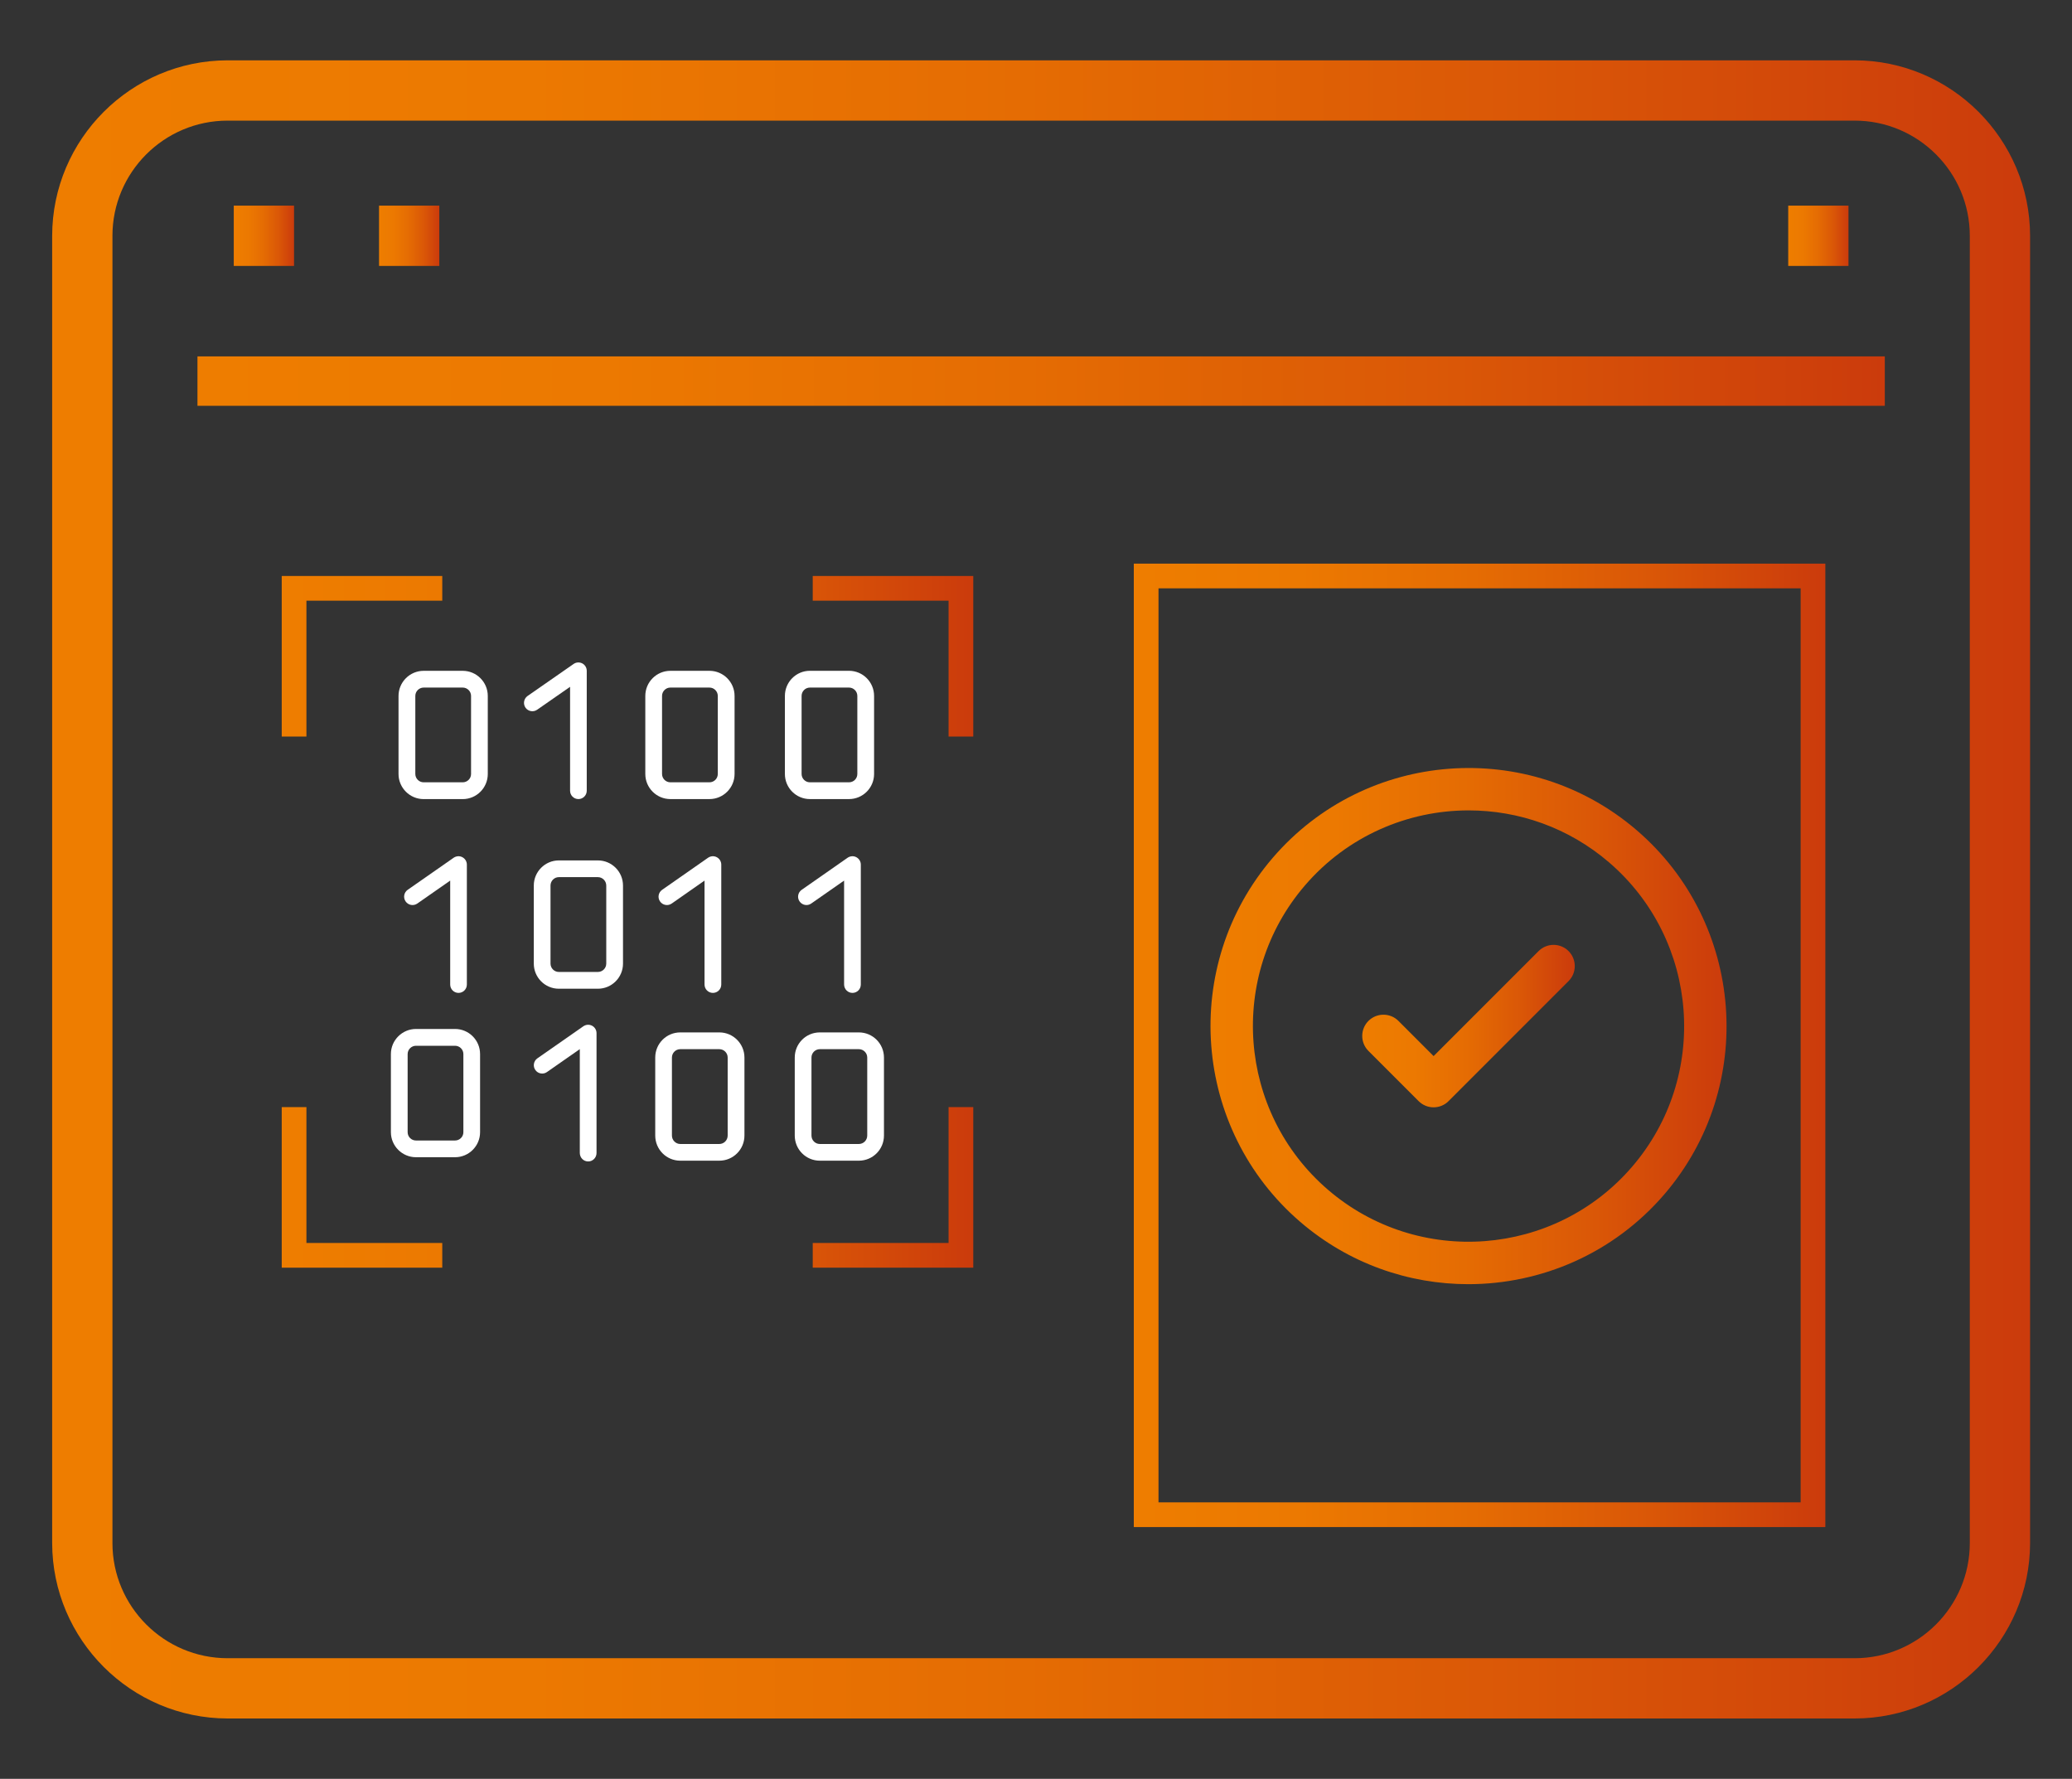 <?xml version="1.0" encoding="utf-8"?>
<!-- Generator: Adobe Illustrator 26.0.3, SVG Export Plug-In . SVG Version: 6.00 Build 0)  -->
<svg version="1.1" id="Layer_1" xmlns="http://www.w3.org/2000/svg" xmlns:xlink="http://www.w3.org/1999/xlink" x="0px" y="0px"
	 viewBox="0 0 83.894 72.008" style="enable-background:new 0 0 83.894 72.008;" xml:space="preserve">
<rect x="0" y="0" width="83.894" height="72.008" fill="#333333" stroke="none"/>
<style type="text/css">
	.st0{fill:url(#SVGID_1_);}
	.st1{fill:url(#SVGID_00000123428153198771982060000009506024609559349140_);}
	.st2{fill:url(#SVGID_00000109707735775217175630000015439187289445608090_);}
	.st3{fill:url(#SVGID_00000085236554620130136250000016163663276709777051_);}
	.st4{fill:url(#SVGID_00000003066103240514321060000014775089855532172460_);}
	.st5{fill:none;stroke:url(#SVGID_00000053526443904353364910000015693419774077546890_);stroke-miterlimit:10;}
	.st6{fill:none;stroke:url(#SVGID_00000140731005322147268280000010835529098213308859_);stroke-miterlimit:10;}
	.st7{fill:none;stroke:url(#SVGID_00000118392857996622648870000004590894365619427258_);stroke-miterlimit:10;}
	.st8{fill:none;stroke:url(#SVGID_00000157295947775812943050000000483944978470635656_);stroke-miterlimit:10;}
	.st9{fill:none;stroke:url(#SVGID_00000097462740837795690250000010859937086817138568_);stroke-miterlimit:10;}
	.st10{fill:#FFFFFF;}
	.st11{fill:url(#SVGID_00000090297005318972042190000004422187530620327856_);}
	.st12{fill:url(#SVGID_00000182488030406776486050000003060510594053878207_);}
</style>
<g>
	<g>
		<linearGradient id="SVGID_1_" gradientUnits="userSpaceOnUse" x1="2.112" y1="36.004" x2="82.197" y2="36.004">
			<stop  offset="0" style="stop-color:#EE7D00"/>
			<stop  offset="0.24" style="stop-color:#EC7901"/>
			<stop  offset="0.491" style="stop-color:#E56C03"/>
			<stop  offset="0.747" style="stop-color:#DA5707"/>
			<stop  offset="1" style="stop-color:#CB3B0C"/>
		</linearGradient>
		<path class="st0" d="M75.094,2.442H9.215C5.304,2.447,2.117,5.633,2.112,9.545v52.917
			c0.005,3.911,3.191,7.098,7.104,7.103h65.878
			c3.911-0.005,7.098-3.191,7.103-7.103V9.545
			C82.192,5.633,79.005,2.447,75.094,2.442z M79.756,62.463
			c0,2.57-2.092,4.662-4.662,4.662H9.215c-2.57,0-4.662-2.092-4.662-4.662V9.545
			c0-2.57,2.091-4.662,4.662-4.662h65.879c2.57,0,4.662,2.091,4.662,4.662V62.463
			z"/>
		
			<linearGradient id="SVGID_00000137839126271935032590000011112369671320978602_" gradientUnits="userSpaceOnUse" x1="7.995" y1="15.427" x2="76.315" y2="15.427">
			<stop  offset="0" style="stop-color:#EE7D00"/>
			<stop  offset="0.24" style="stop-color:#EC7901"/>
			<stop  offset="0.491" style="stop-color:#E56C03"/>
			<stop  offset="0.747" style="stop-color:#DA5707"/>
			<stop  offset="1" style="stop-color:#CB3B0C"/>
		</linearGradient>
		
			<rect x="7.995" y="14.427" style="fill:url(#SVGID_00000137839126271935032590000011112369671320978602_);" width="68.32" height="2"/>
		
			<linearGradient id="SVGID_00000039093236708111846120000000411516455302315683_" gradientUnits="userSpaceOnUse" x1="9.465" y1="9.545" x2="11.906" y2="9.545">
			<stop  offset="0" style="stop-color:#EE7D00"/>
			<stop  offset="0.24" style="stop-color:#EC7901"/>
			<stop  offset="0.491" style="stop-color:#E56C03"/>
			<stop  offset="0.747" style="stop-color:#DA5707"/>
			<stop  offset="1" style="stop-color:#CB3B0C"/>
		</linearGradient>
		
			<rect x="9.465" y="8.324" style="fill:url(#SVGID_00000039093236708111846120000000411516455302315683_);" width="2.441" height="2.441"/>
		
			<linearGradient id="SVGID_00000178888278343621568730000014435761500216149899_" gradientUnits="userSpaceOnUse" x1="15.347" y1="9.545" x2="17.788" y2="9.545">
			<stop  offset="0" style="stop-color:#EE7D00"/>
			<stop  offset="0.24" style="stop-color:#EC7901"/>
			<stop  offset="0.491" style="stop-color:#E56C03"/>
			<stop  offset="0.747" style="stop-color:#DA5707"/>
			<stop  offset="1" style="stop-color:#CB3B0C"/>
		</linearGradient>
		
			<rect x="15.347" y="8.324" style="fill:url(#SVGID_00000178888278343621568730000014435761500216149899_);" width="2.441" height="2.441"/>
		
			<linearGradient id="SVGID_00000075869506743766663520000013570910361812545198_" gradientUnits="userSpaceOnUse" x1="72.404" y1="9.545" x2="74.844" y2="9.545">
			<stop  offset="0" style="stop-color:#EE7D00"/>
			<stop  offset="0.24" style="stop-color:#EC7901"/>
			<stop  offset="0.491" style="stop-color:#E56C03"/>
			<stop  offset="0.747" style="stop-color:#DA5707"/>
			<stop  offset="1" style="stop-color:#CB3B0C"/>
		</linearGradient>
		
			<rect x="72.404" y="8.324" style="fill:url(#SVGID_00000075869506743766663520000013570910361812545198_);" width="2.44" height="2.441"/>
	</g>
	<g>
		<g>
			
				<linearGradient id="SVGID_00000072278667503171738230000017958632255306983352_" gradientUnits="userSpaceOnUse" x1="11.407" y1="48.066" x2="39.407" y2="48.066">
				<stop  offset="0" style="stop-color:#EE7D00"/>
				<stop  offset="0.24" style="stop-color:#EC7901"/>
				<stop  offset="0.491" style="stop-color:#E56C03"/>
				<stop  offset="0.747" style="stop-color:#DA5707"/>
				<stop  offset="1" style="stop-color:#CB3B0C"/>
			</linearGradient>
			
				<polyline style="fill:none;stroke:url(#SVGID_00000072278667503171738230000017958632255306983352_);stroke-miterlimit:10;" points="
				38.907,44.816 38.907,50.816 32.907,50.816 			"/>
			
				<linearGradient id="SVGID_00000074428269422594231380000014119390772707862920_" gradientUnits="userSpaceOnUse" x1="11.407" y1="48.066" x2="39.407" y2="48.066">
				<stop  offset="0" style="stop-color:#EE7D00"/>
				<stop  offset="0.24" style="stop-color:#EC7901"/>
				<stop  offset="0.491" style="stop-color:#E56C03"/>
				<stop  offset="0.747" style="stop-color:#DA5707"/>
				<stop  offset="1" style="stop-color:#CB3B0C"/>
			</linearGradient>
			
				<polyline style="fill:none;stroke:url(#SVGID_00000074428269422594231380000014119390772707862920_);stroke-miterlimit:10;" points="
				17.907,50.816 11.907,50.816 11.907,44.816 			"/>
			
				<linearGradient id="SVGID_00000109028643388215742550000008938336537451019401_" gradientUnits="userSpaceOnUse" x1="11.407" y1="26.566" x2="39.407" y2="26.566">
				<stop  offset="0" style="stop-color:#EE7D00"/>
				<stop  offset="0.24" style="stop-color:#EC7901"/>
				<stop  offset="0.491" style="stop-color:#E56C03"/>
				<stop  offset="0.747" style="stop-color:#DA5707"/>
				<stop  offset="1" style="stop-color:#CB3B0C"/>
			</linearGradient>
			
				<polyline style="fill:none;stroke:url(#SVGID_00000109028643388215742550000008938336537451019401_);stroke-miterlimit:10;" points="
				11.907,29.816 11.907,23.816 17.907,23.816 			"/>
			
				<linearGradient id="SVGID_00000084491245427113651300000009429997590912039092_" gradientUnits="userSpaceOnUse" x1="11.407" y1="26.566" x2="39.407" y2="26.566">
				<stop  offset="0" style="stop-color:#EE7D00"/>
				<stop  offset="0.24" style="stop-color:#EC7901"/>
				<stop  offset="0.491" style="stop-color:#E56C03"/>
				<stop  offset="0.747" style="stop-color:#DA5707"/>
				<stop  offset="1" style="stop-color:#CB3B0C"/>
			</linearGradient>
			
				<polyline style="fill:none;stroke:url(#SVGID_00000084491245427113651300000009429997590912039092_);stroke-miterlimit:10;" points="
				32.907,23.816 38.907,23.816 38.907,29.816 			"/>
		</g>
	</g>
	
		<linearGradient id="SVGID_00000025426538888619370210000001392496973413777596_" gradientUnits="userSpaceOnUse" x1="45.907" y1="42.316" x2="73.907" y2="42.316">
		<stop  offset="0" style="stop-color:#EE7D00"/>
		<stop  offset="0.24" style="stop-color:#EC7901"/>
		<stop  offset="0.491" style="stop-color:#E56C03"/>
		<stop  offset="0.747" style="stop-color:#DA5707"/>
		<stop  offset="1" style="stop-color:#CB3B0C"/>
	</linearGradient>
	
		<rect x="46.407" y="23.316" style="fill:none;stroke:url(#SVGID_00000025426538888619370210000001392496973413777596_);stroke-miterlimit:10;" width="27" height="38"/>
	<path class="st10" d="M18.734,27.155h-1.581c-0.558,0-1.017,0.456-1.017,1.017v3.16
		c0,0.56,0.458,1.016,1.017,1.016h1.581c0.561,0,1.016-0.456,1.016-1.016V28.171
		C19.75,27.611,19.295,27.155,18.734,27.155 M19.073,31.331
		c0,0.188-0.152,0.337-0.338,0.337h-1.581c-0.186,0-0.338-0.152-0.338-0.337V28.171
		c0-0.186,0.154-0.338,0.338-0.338h1.581c0.186,0,0.338,0.152,0.338,0.338V31.331z"
		/>
	<path class="st10" d="M27.144,32.347h1.582c0.558,0,1.016-0.456,1.016-1.016v-3.16
		c0-0.561-0.457-1.016-1.016-1.016h-1.582c-0.561,0-1.016,0.456-1.016,1.016v3.16
		C26.128,31.891,26.583,32.347,27.144,32.347 M26.806,28.171
		c0-0.186,0.152-0.338,0.337-0.338h1.582c0.186,0,0.338,0.152,0.338,0.338v3.16
		c0,0.188-0.152,0.337-0.338,0.337h-1.582c-0.186,0-0.337-0.152-0.337-0.337V28.171
		z"/>
	<path class="st10" d="M25.225,39.007v-3.16c0-0.56-0.455-1.017-1.017-1.017h-1.581
		c-0.558,0-1.014,0.457-1.014,1.017v3.16c0,0.561,0.455,1.017,1.014,1.017h1.581
		C24.77,40.024,25.225,39.568,25.225,39.007 M22.29,39.007v-3.16
		c0-0.188,0.152-0.34,0.337-0.34h1.581c0.186,0,0.339,0.154,0.339,0.34v3.16
		c0,0.186-0.152,0.338-0.339,0.338h-1.581
		C22.442,39.345,22.29,39.193,22.29,39.007"/>
	<path class="st10" d="M18.424,41.653h-1.581c-0.558,0-1.016,0.456-1.016,1.016v3.162
		c0,0.558,0.457,1.014,1.016,1.014h1.581c0.561,0,1.014-0.456,1.014-1.014v-3.162
		C19.438,42.109,18.985,41.653,18.424,41.653 M18.762,45.832
		c0,0.186-0.152,0.336-0.338,0.336h-1.581c-0.186,0-0.338-0.15-0.338-0.336v-3.162
		c0-0.186,0.152-0.337,0.338-0.337h1.581c0.189,0,0.338,0.152,0.338,0.337V45.832z"
		/>
	<path class="st10" d="M29.126,41.792h-1.582c-0.561,0-1.014,0.455-1.014,1.017v3.159
		c0,0.561,0.453,1.017,1.014,1.017h1.582c0.56,0,1.016-0.455,1.016-1.017v-3.159
		C30.141,42.248,29.685,41.792,29.126,41.792 M29.463,45.968
		c0,0.189-0.152,0.341-0.337,0.341h-1.582c-0.186,0-0.338-0.155-0.338-0.341v-3.159
		c0-0.186,0.152-0.338,0.338-0.338h1.582c0.186,0,0.337,0.152,0.337,0.338V45.968z"
		/>
	<path class="st10" d="M21.749,28.73l1.333-0.927v4.206c0,0.189,0.152,0.338,0.338,0.338
		c0.186,0,0.337-0.152,0.337-0.338v-4.854c0-0.127-0.071-0.243-0.182-0.301
		c-0.113-0.057-0.248-0.049-0.351,0.024l-1.864,1.296
		c-0.151,0.108-0.19,0.319-0.083,0.473
		C21.385,28.8,21.597,28.837,21.749,28.73"/>
	<path class="st10" d="M18.565,40.193c0.186,0,0.338-0.15,0.338-0.339v-4.854
		c0-0.126-0.071-0.242-0.182-0.3c-0.111-0.06-0.246-0.049-0.351,0.021
		l-1.863,1.299c-0.152,0.106-0.191,0.319-0.083,0.471
		c0.107,0.154,0.319,0.192,0.473,0.085l1.331-0.929v4.205
		C18.228,40.042,18.377,40.193,18.565,40.193"/>
	<path class="st10" d="M23.816,47.016c0.186,0,0.337-0.154,0.337-0.34v-4.854
		c0-0.126-0.07-0.242-0.181-0.3c-0.113-0.06-0.246-0.049-0.351,0.021
		l-1.863,1.299c-0.152,0.107-0.191,0.319-0.083,0.471
		c0.107,0.154,0.318,0.191,0.47,0.085l1.331-0.929v4.205
		C23.478,46.865,23.627,47.016,23.816,47.016"/>
	<path class="st10" d="M28.866,40.193c0.186,0,0.338-0.15,0.338-0.339v-4.854
		c0-0.126-0.071-0.242-0.182-0.3c-0.111-0.06-0.246-0.049-0.351,0.021
		l-1.861,1.299c-0.154,0.106-0.192,0.319-0.085,0.471
		c0.107,0.154,0.318,0.192,0.472,0.085l1.329-0.929v4.205
		C28.526,40.042,28.678,40.193,28.866,40.193"/>
	<path class="st10" d="M34.375,32.347c0.561,0,1.016-0.456,1.016-1.016V28.171
		c0-0.561-0.455-1.017-1.016-1.017h-1.582c-0.56,0-1.013,0.456-1.013,1.017v3.16
		c0,0.56,0.453,1.016,1.013,1.016H34.375z M32.456,31.331V28.171
		c0-0.186,0.152-0.338,0.337-0.338h1.582c0.186,0,0.338,0.152,0.338,0.338v3.16
		c0,0.188-0.152,0.337-0.338,0.337h-1.582
		C32.608,31.669,32.456,31.517,32.456,31.331"/>
	<path class="st10" d="M35.791,45.968v-3.159c0-0.561-0.455-1.017-1.017-1.017h-1.581
		c-0.561,0-1.014,0.455-1.014,1.017v3.159c0,0.561,0.453,1.017,1.014,1.017h1.581
		C35.336,46.985,35.791,46.53,35.791,45.968 M32.856,45.968v-3.159
		c0-0.186,0.152-0.338,0.338-0.338h1.581c0.186,0,0.339,0.152,0.339,0.338v3.159
		c0,0.189-0.152,0.341-0.339,0.341h-1.581C33.008,46.309,32.856,46.157,32.856,45.968"
		/>
	<path class="st10" d="M34.516,40.193c0.186,0,0.338-0.15,0.338-0.339v-4.854
		c0-0.126-0.071-0.242-0.182-0.3c-0.111-0.06-0.246-0.049-0.351,0.021
		l-1.861,1.299c-0.154,0.106-0.193,0.319-0.085,0.471
		c0.107,0.154,0.319,0.192,0.47,0.085l1.332-0.929v4.205
		C34.177,40.042,34.33,40.193,34.516,40.193"/>
	
		<linearGradient id="SVGID_00000008865118548708930260000016779989325473986479_" gradientUnits="userSpaceOnUse" x1="49.013" y1="41.536" x2="69.907" y2="41.536">
		<stop  offset="0" style="stop-color:#EE7D00"/>
		<stop  offset="0.24" style="stop-color:#EC7901"/>
		<stop  offset="0.491" style="stop-color:#E56C03"/>
		<stop  offset="0.747" style="stop-color:#DA5707"/>
		<stop  offset="1" style="stop-color:#CB3B0C"/>
	</linearGradient>
	<path style="fill:url(#SVGID_00000008865118548708930260000016779989325473986479_);" d="M66.272,33.61
		c-4.371-3.756-10.982-3.257-14.739,1.114c-3.756,4.371-3.256,10.982,1.114,14.739
		c1.969,1.692,4.393,2.521,6.805,2.521c2.943,0,5.869-1.233,7.934-3.635
		C71.143,43.978,70.642,37.366,66.272,33.61z M66.084,47.229
		c-3.138,3.652-8.664,4.07-12.317,0.931c-3.652-3.139-4.07-8.665-0.931-12.317
		c1.725-2.007,4.171-3.038,6.63-3.038c2.016,0,4.041,0.693,5.686,2.106
		C68.805,38.052,69.223,43.577,66.084,47.229z"/>
	
		<linearGradient id="SVGID_00000132773521036930265690000003184515629579111588_" gradientUnits="userSpaceOnUse" x1="55.156" y1="41.537" x2="63.763" y2="41.537">
		<stop  offset="0" style="stop-color:#EE7D00"/>
		<stop  offset="0.24" style="stop-color:#EC7901"/>
		<stop  offset="0.491" style="stop-color:#E56C03"/>
		<stop  offset="0.747" style="stop-color:#DA5707"/>
		<stop  offset="1" style="stop-color:#CB3B0C"/>
	</linearGradient>
	<path style="fill:url(#SVGID_00000132773521036930265690000003184515629579111588_);" d="M62.297,38.5
		l-4.251,4.251l-1.424-1.424c-0.335-0.335-0.879-0.335-1.215,0
		c-0.335,0.335-0.335,0.88,0,1.215l2.031,2.031
		c0.168,0.168,0.387,0.252,0.607,0.252c0.22,0,0.44-0.084,0.607-0.252
		l4.858-4.858c0.335-0.335,0.335-0.88,0-1.215
		C63.176,38.165,62.632,38.165,62.297,38.5z"/>
</g>
</svg>

